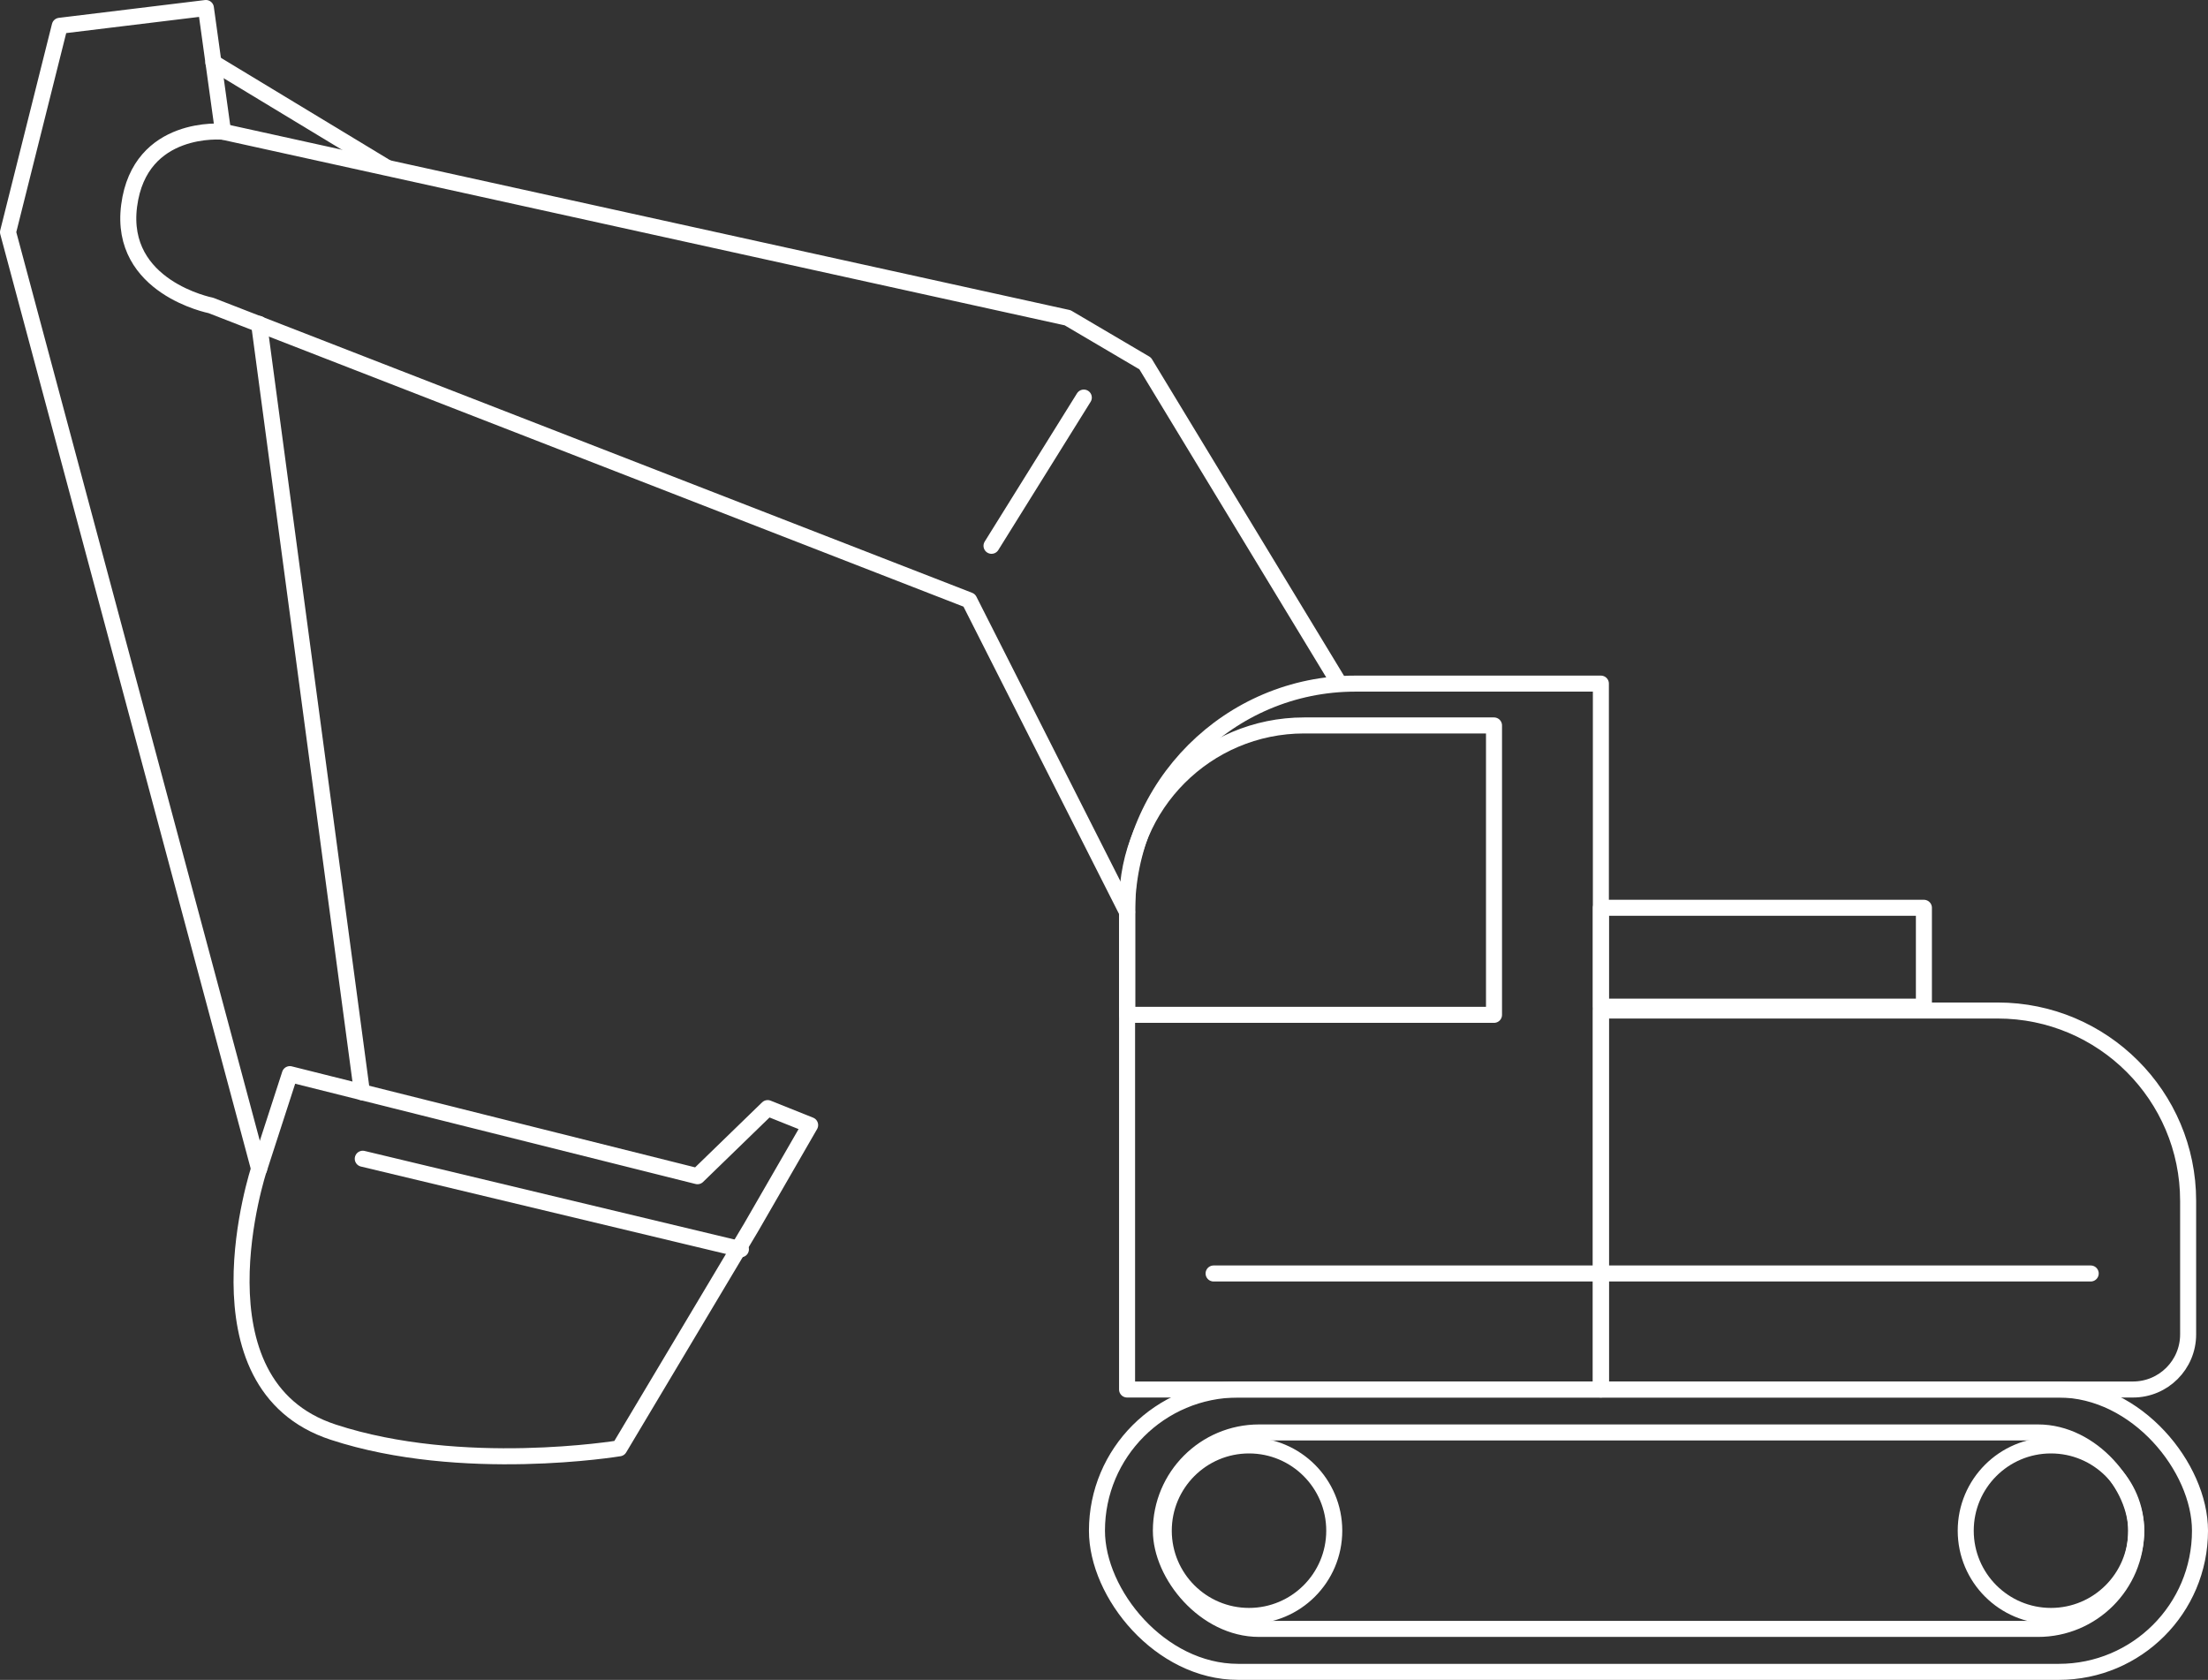<?xml version="1.0" encoding="UTF-8"?>
<svg id="_レイヤー_2" data-name="レイヤー 2" xmlns="http://www.w3.org/2000/svg" width="137.8" height="104.83" viewBox="0 0 137.8 104.83">
  <rect x="0" y="0" width="137.8" height="104.83" fill="#333333" stroke="none"/>
  <defs>
    <style>
      .cls-1 {
        fill: none;
        stroke: #fff;
        stroke-linecap: round;
        stroke-linejoin: round;
      }
    </style>
  </defs>
  <g id="Layout">
    <g>
      <rect class="cls-1" x="68.46" y="86.71" width="68.84" height="17.62" rx="8.81" ry="8.81"/>
      <rect class="cls-1" x="72.45" y="89.39" width="60.87" height="12.26" rx="6.13" ry="6.13"/>
      <circle class="cls-1" cx="77.95" cy="95.52" r="5.32"/>
      <circle class="cls-1" cx="128" cy="95.52" r="5.32"/>
      <path class="cls-1" d="M84.6,42.66h15.31v44.05h-29.57v-29.8c0-7.87,6.39-14.25,14.25-14.25Z"/>
      <path class="cls-1" d="M81.38,45.27h11.86v18.06h-22.89v-7.02c0-6.09,4.95-11.04,11.04-11.04Z"/>
      <path class="cls-1" d="M99.91,63.06h24.77c6.55,0,11.88,5.32,11.88,11.88v8.33c0,1.9-1.54,3.44-3.44,3.44h-33.21v-23.65h0Z"/>
      <rect class="cls-1" x="99.91" y="56.65" width="20.16" height="6.17"/>
      <path class="cls-1" d="M83.59,42.66l-12.12-19.98-4.84-2.85L13.92,8.22s-5.19-.5-5.86,4.61,5.1,6.23,5.1,6.23l47.33,18.4,9.85,19.46"/>
      <path class="cls-1" d="M16.17,72.95l1.92-5.92,25.44,6.37,4.38-4.25,2.65,1.06-3.68,6.38-8.23,13.79s-9.82,1.63-17.86-1.01c-9.08-2.97-4.62-16.44-4.62-16.44Z"/>
      <line class="cls-1" x1="22.64" y1="72.31" x2="46.24" y2="77.96"/>
      <polyline class="cls-1" points="16.17 72.95 .5 14.49 3.73 1.61 12.85 .5 13.92 8.22"/>
      <line class="cls-1" x1="16.17" y1="20.21" x2="22.59" y2="68.16"/>
      <line class="cls-1" x1="67.64" y1="24.81" x2="61.88" y2="34.06"/>
      <line class="cls-1" x1="13.32" y1="3.91" x2="24.08" y2="10.42"/>
      <line class="cls-1" x1="75.74" y1="79.47" x2="130.48" y2="79.47"/>
    </g>
  </g>
</svg>